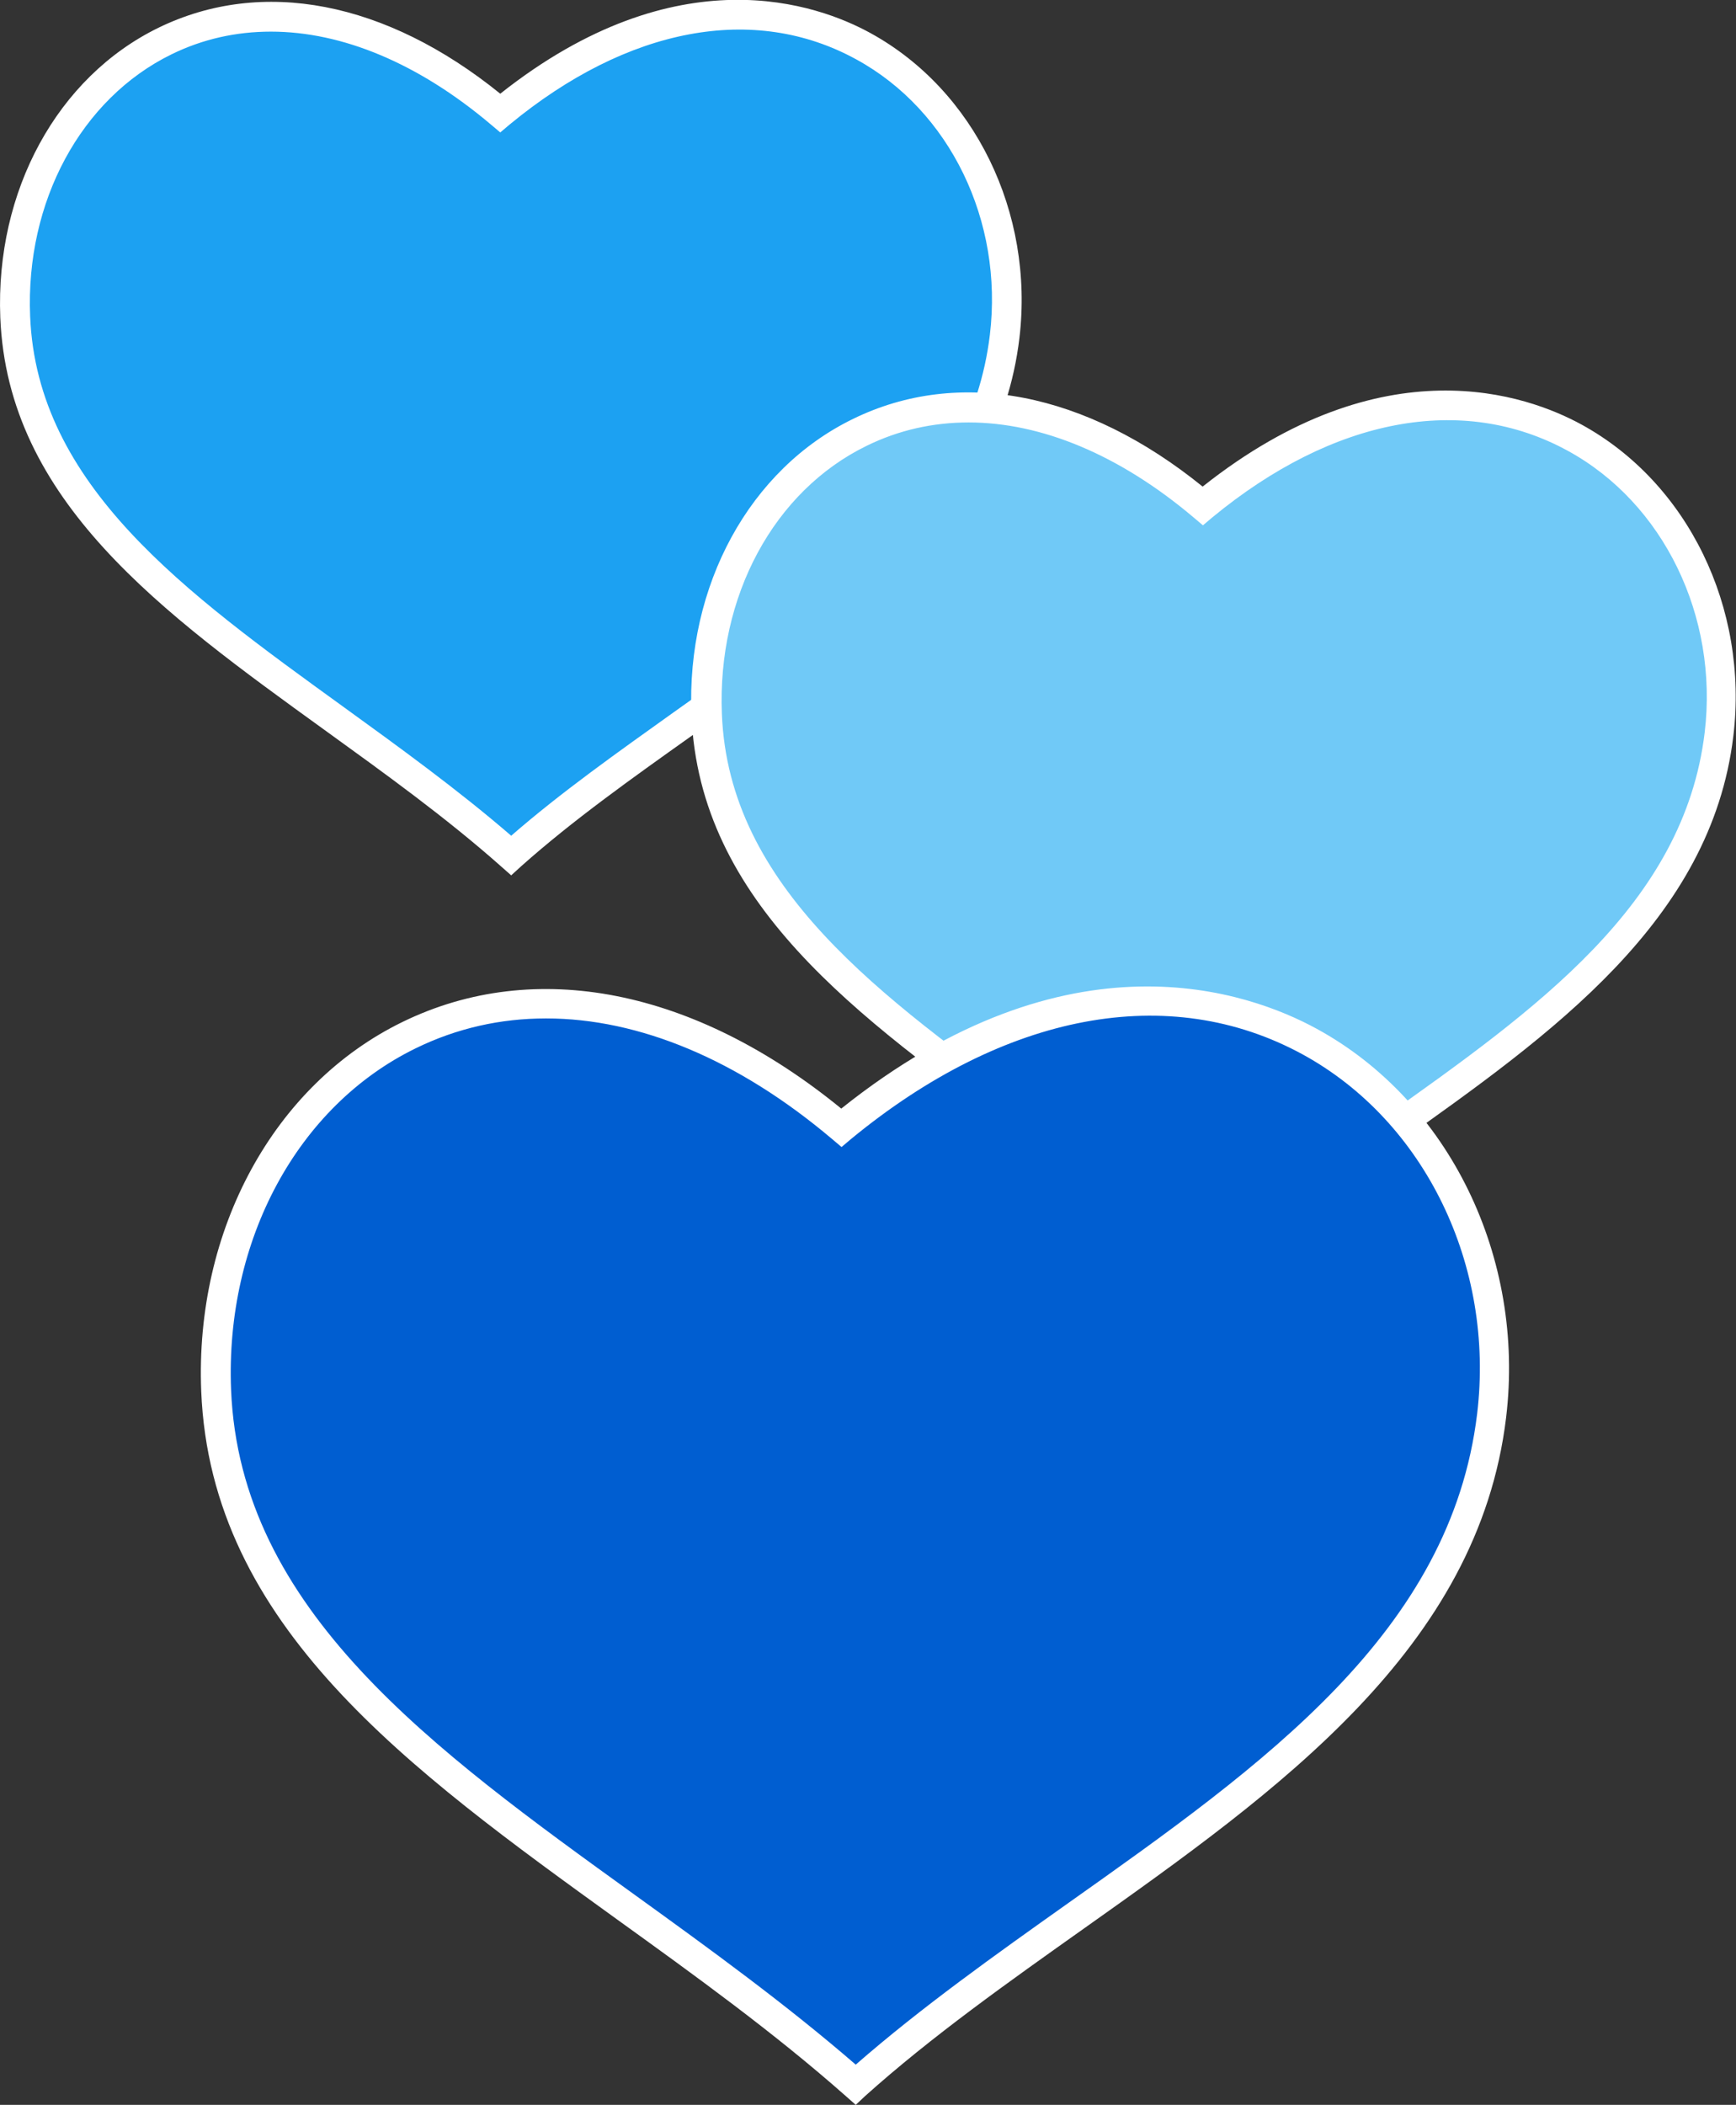 <?xml version="1.0" encoding="utf-8"?>
<!-- Generator: Adobe Illustrator 19.1.0, SVG Export Plug-In . SVG Version: 6.00 Build 0)  -->
<svg version="1.1" id="Layer_1" xmlns="http://www.w3.org/2000/svg" xmlns:xlink="http://www.w3.org/1999/xlink" x="0px" y="0px"
	 viewBox="0 0 587.5 712" style="enable-background:new 0 0 587.5 712;" xml:space="preserve">
<rect x="0" y="0" width="587.5" height="712" fill="#333333" stroke="none"/>
<style type="text/css">
	.st0{fill:none;stroke:#96E3FF;stroke-width:30;stroke-linecap:round;stroke-linejoin:round;stroke-miterlimit:10;}
	.st1{fill:#96E3FF;}
	.st2{fill:#1CA1F2;}
	.st3{fill:#FFFFFF;}
	.st4{fill:#005ED1;}
	.st5{fill:#1DA1F2;}
	.st6{fill:#005FD1;}
	.st7{fill:#2259A2;}
	.st8{fill:none;stroke:#1DA1F2;stroke-width:6.234;stroke-miterlimit:10;}
	.st9{fill:#48BA81;}
	.st10{fill:#70C9F7;}
	.st11{fill:none;stroke:#1DA1F2;stroke-width:14;stroke-linejoin:round;stroke-miterlimit:10;}
	.st12{fill:none;stroke:#005FD1;stroke-width:14;stroke-linejoin:round;stroke-miterlimit:10;}
	.st13{fill:#292F33;}
	.st14{opacity:0.25;}
	.st15{fill:#97E3FF;}
	.st16{opacity:0.5;}
	.st17{fill:none;stroke:#005FD1;stroke-width:30;stroke-linecap:round;stroke-linejoin:round;stroke-miterlimit:10;}
	.st18{fill:none;stroke:#FFFFFF;stroke-width:13;stroke-linejoin:round;stroke-miterlimit:10;}
	.st19{fill:none;stroke:#1DA1F2;stroke-width:30;stroke-linejoin:round;stroke-miterlimit:10;}
	.st20{fill:none;stroke:#6ABCF2;stroke-width:18.777;stroke-miterlimit:10;}
	.st21{fill:#EAEAEA;stroke:#6ABCF2;stroke-width:18.777;stroke-miterlimit:10;}
	.st22{fill:none;stroke:#FFFFFF;stroke-width:10;stroke-linecap:round;stroke-linejoin:round;stroke-miterlimit:10;}
	.st23{fill:#005ED1;stroke:#1CA1F2;stroke-width:14;stroke-miterlimit:10;}
	.st24{fill:none;}
	.st25{fill:none;stroke:#005ED1;stroke-width:14;stroke-linecap:round;stroke-miterlimit:10;}
	.st26{fill:#F5F8FA;}
	.st27{fill:#1DA1F2;stroke:#1CA1F2;stroke-width:14;stroke-linejoin:round;stroke-miterlimit:10;}
	.st28{fill:none;stroke:#2BCC86;stroke-width:14;stroke-miterlimit:10;}
	.st29{fill:none;stroke:#96E3FF;stroke-width:14;stroke-miterlimit:10;}
	.st30{fill:none;stroke:#1DA1F2;stroke-width:13.703;stroke-miterlimit:10;}
	.st31{fill:none;stroke:#2057A3;stroke-width:10.604;stroke-miterlimit:10;}
	.st32{fill:#2057A3;}
	.st33{fill:none;stroke:#005ED1;stroke-width:14;stroke-linejoin:round;stroke-miterlimit:10;}
	.st34{fill:#71C9F8;}
	.st35{clip-path:url(#SVGID_2_);fill:#005ED1;}
	.st36{clip-path:url(#SVGID_2_);}
	.st37{fill:none;stroke:#1CA1F2;stroke-width:14;stroke-miterlimit:10;}
	.st38{fill:#1CA1F2;stroke:#96E3FF;stroke-width:7;stroke-miterlimit:10;}
	.st39{fill:none;stroke:#1DA1F2;stroke-width:13.742;stroke-miterlimit:10;}
	.st40{fill:none;stroke:#FFFFFF;stroke-width:14;stroke-miterlimit:10;}
	.st41{fill:none;stroke:#1DA1F2;stroke-width:14;stroke-miterlimit:10;}
	.st42{fill:none;stroke:#005ED1;stroke-width:25;stroke-linecap:square;stroke-miterlimit:10;}
	.st43{clip-path:url(#SVGID_4_);}
	.st44{clip-path:url(#SVGID_4_);fill:#005ED1;}
	.st45{clip-path:url(#SVGID_6_);}
	.st46{clip-path:url(#SVGID_6_);fill:#005ED1;}
</style>
<g>
	<g>
		<path class="st2" d="M173,289.4c62.4-55.8,157.1-93.6,167-175.6c9.8-82.1-77.1-152.6-170.7-75.5C83.9-34,1.8,25.1,5.1,107.2
			S103.7,228.1,173,289.4z"/>
		<path class="st3" d="M173,296.1l-3.4-3c-18.7-16.6-39.6-31.6-59.8-46.2C54.7,207.1,2.6,169.5,0.1,107.4
			c-1.7-42.8,19.3-81.3,53.5-98c35.1-17.1,77-9,115.7,22.3c60-47.5,107.5-30.3,125.3-20.5C329.8,30.5,350,71.9,345,114.3
			c-7.3,61.2-60.2,98.6-111.2,134.8c-19.7,14-40,28.4-57.4,43.9L173,296.1z M91.7,10.7c-11.8,0-23.1,2.5-33.7,7.7
			C27.4,33.4,8.6,68.2,10.2,107c2.3,57.2,52.5,93.4,105.6,131.8c19.2,13.9,39,28.2,57.2,43.9c17-14.8,36.3-28.4,54.9-41.7
			c51.6-36.6,100.3-71.1,107.1-127.8c4.6-38.4-13.5-75.8-45.2-93.1C255.2,1.1,212.4,9.2,172.5,42.1l-3.2,2.7l-3.2-2.7
			C141.6,21.4,115.8,10.7,91.7,10.7z"/>
	</g>
	<g>
		<path class="st10" d="M410.9,428c63.8-57.1,160.8-95.7,170.8-179.7c10.1-84-78.9-156.2-174.6-77.2
			c-87.3-73.9-171.3-13.4-167.9,70.5S340,365.3,410.9,428z"/>
		<path class="st3" d="M410.9,434.8l-3.4-3c-19.2-16.9-40.5-32.4-61.2-47.3c-56.4-40.7-109.7-79.2-112.3-142.7
			c-1.8-43.8,19.7-83.1,54.7-100.1c35.8-17.5,78.8-9.1,118.3,22.9c61.3-48.6,109.9-31,128.2-21c36,19.7,56.6,62,51.4,105.4
			c-7.5,62.5-61.5,100.8-113.8,137.9c-20.1,14.3-40.9,29-58.7,44.9L410.9,434.8z M327.8,142.9c-12.1,0-23.7,2.6-34.5,7.9
			c-31.4,15.3-50.6,50.9-49,90.7c2.3,58.6,53.7,95.7,108.1,134.9c19.7,14.2,40,28.8,58.6,45c17.4-15.1,37.1-29.1,56.3-42.7
			c52.8-37.4,102.6-72.8,109.6-130.9c4.7-39.3-13.9-77.6-46.3-95.3C495,133,451.2,141.3,410.3,175l-3.2,2.7l-3.2-2.7
			C378.8,153.8,352.4,142.9,327.8,142.9z"/>
	</g>
	<path class="st4" d="M289.6,705.2c80.4-71.9,202.6-120.6,215.3-226.4C517.6,373,405.4,282,284.8,381.5
		c-110-93.1-215.8-16.9-211.6,88.9S200.3,626.2,289.6,705.2z"/>
	<g>
		<path class="st3" d="M289.6,712l-3.4-3c-24.2-21.4-51.1-40.8-77.2-59.6c-70.8-51.1-137.7-99.4-140.9-178.8
			c-2.2-54.6,24.6-103.7,68.1-124.9c44.9-21.9,98.9-11.2,148.5,29.3c77.1-61.6,138-39.5,160.9-27c44.9,24.5,70.6,77.4,64.1,131.5
			c-9.4,78.2-77.2,126.3-142.8,172.8c-25.4,18-51.7,36.6-74.1,56.7L289.6,712z M184.8,344.5c-15.4,0-30.2,3.3-44.1,10.1
			c-40,19.5-64.5,64.9-62.5,115.5c3,74.5,68,121.4,136.8,171c25.1,18.1,50.9,36.8,74.6,57.3c22.1-19.3,47.3-37.2,71.7-54.5
			C428,596.7,491,552,499.9,478.2c6-50.1-17.7-98.9-59-121.5C395.7,332,340,342.5,288,385.3l-3.2,2.7l-3.2-2.7
			C249.8,358.4,216.2,344.5,184.8,344.5z"/>
	</g>
</g>
</svg>
